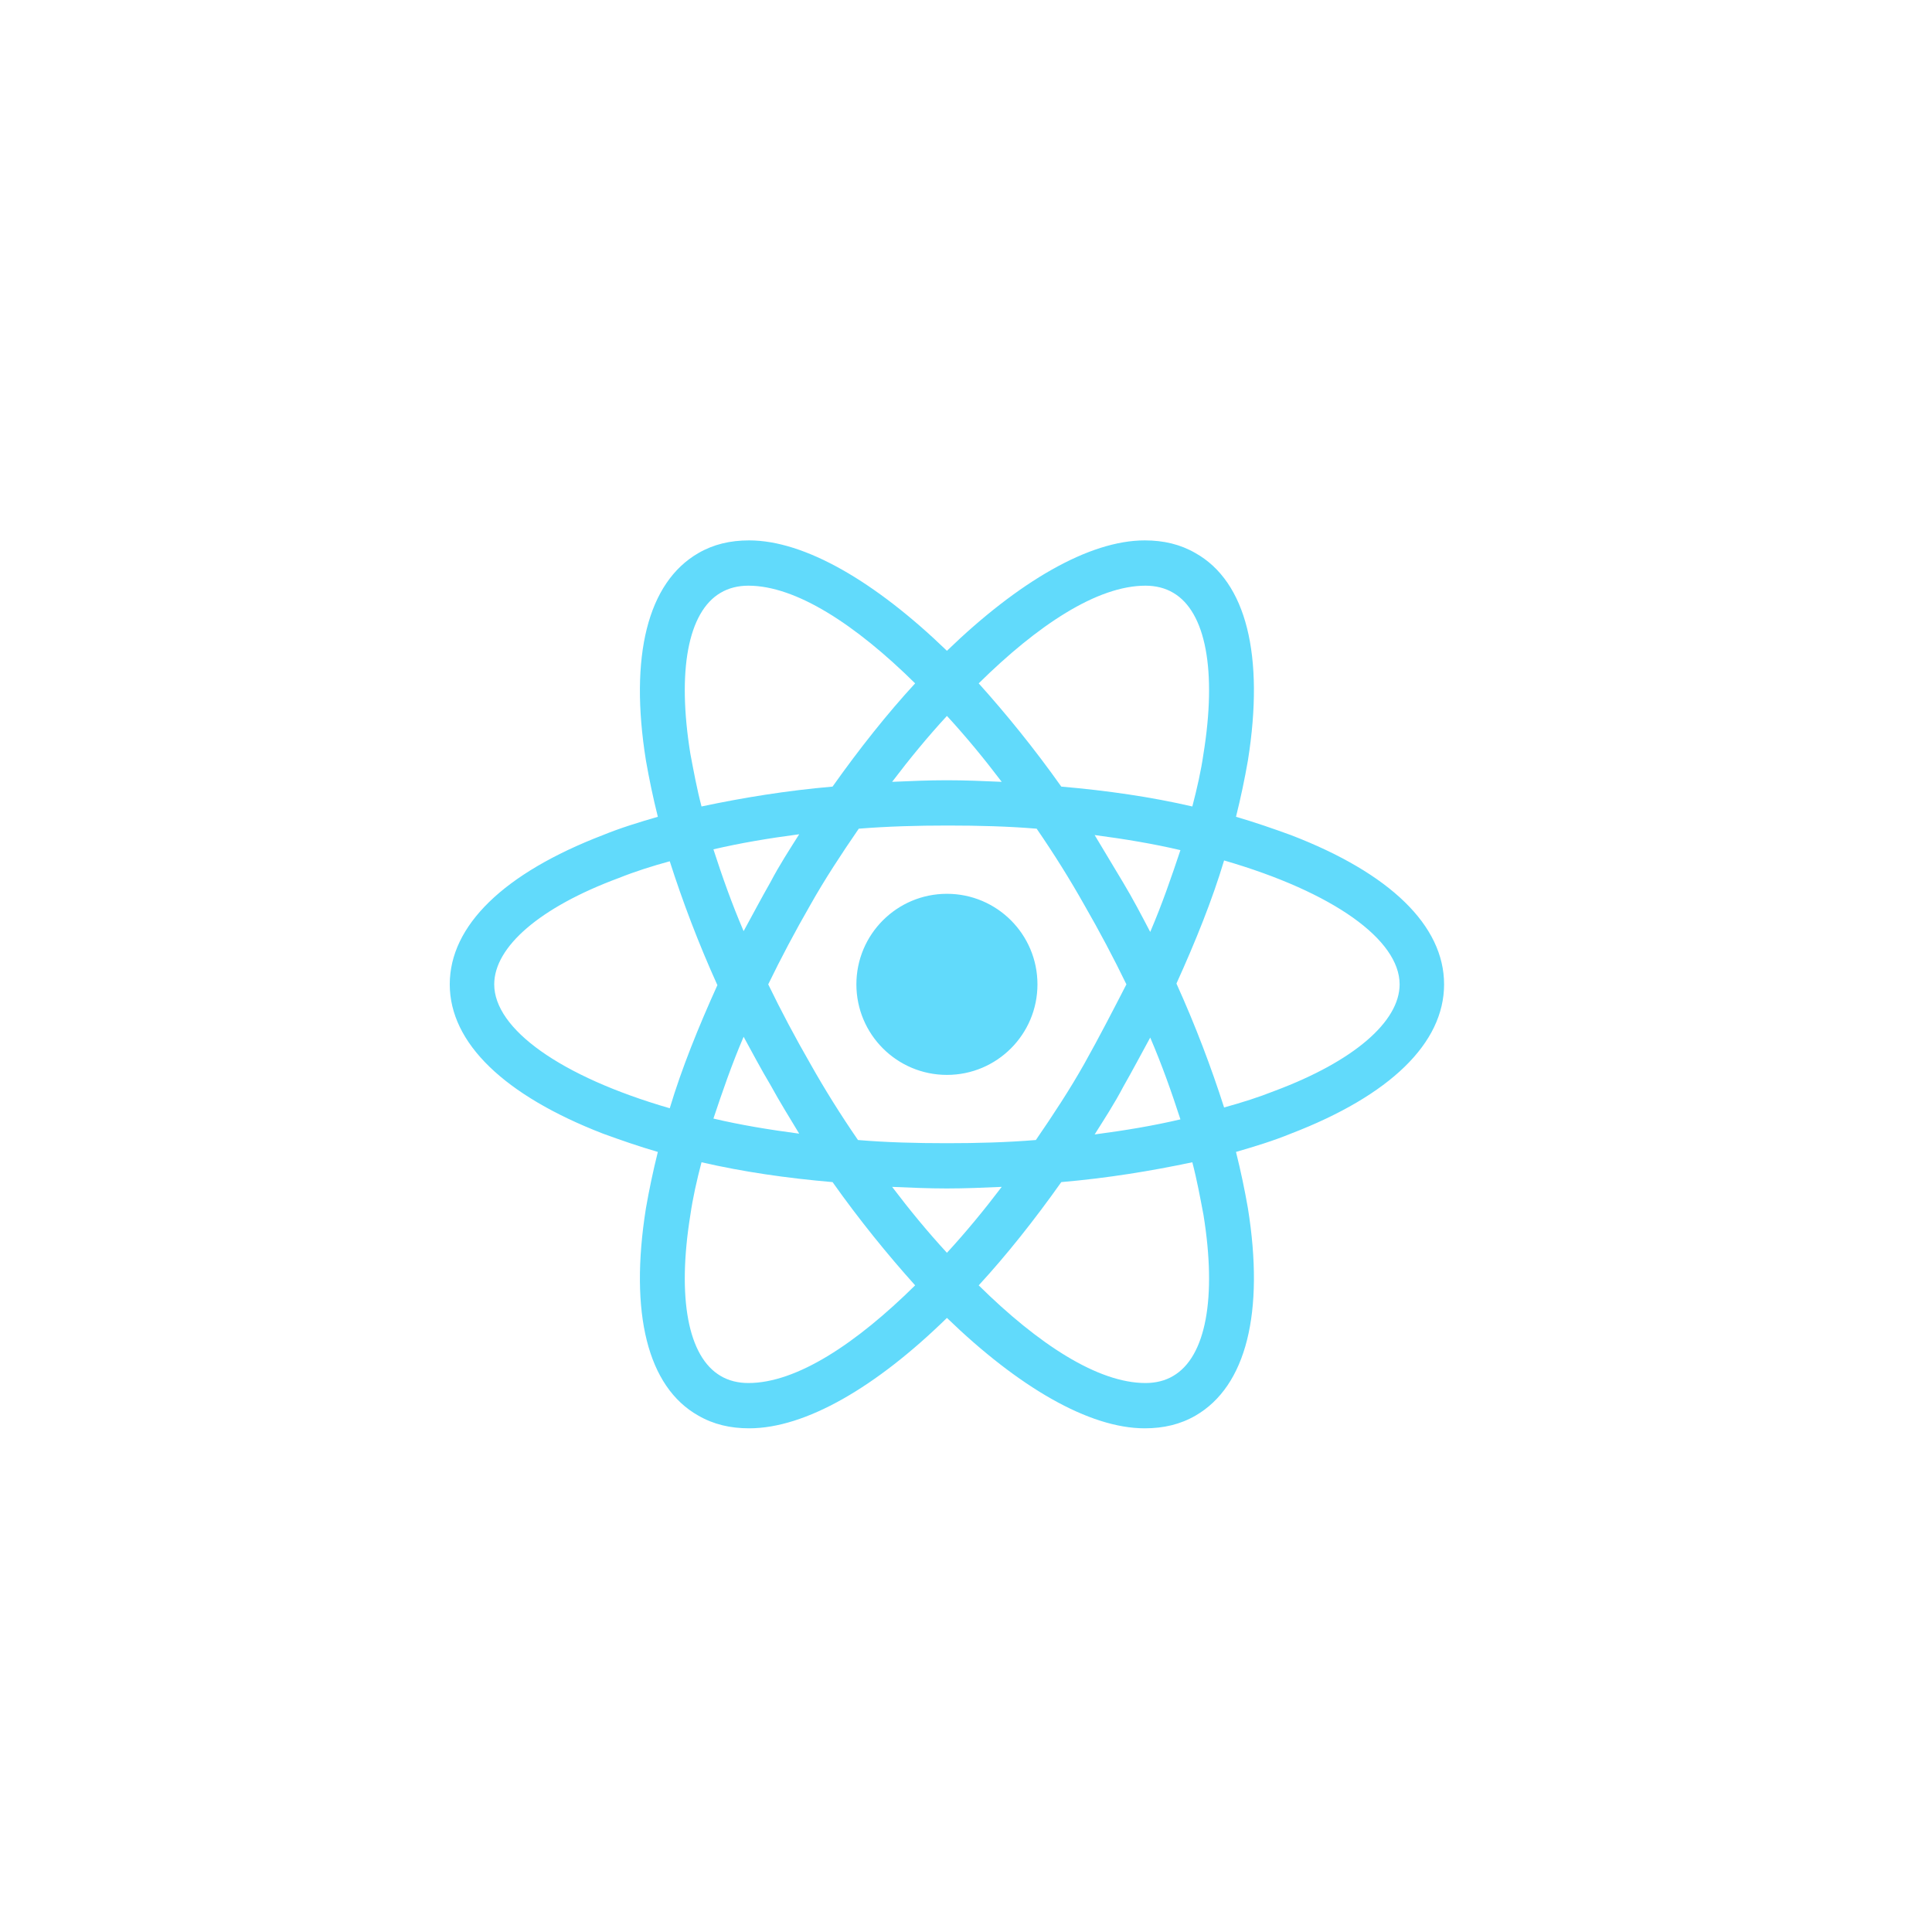 <svg width="68" height="68" viewBox="0 0 68 68" fill="none" xmlns="http://www.w3.org/2000/svg">
<path d="M33.329 37.833C35.089 37.833 36.515 36.406 36.515 34.646C36.515 32.886 35.089 31.459 33.329 31.459C31.569 31.459 30.142 32.886 30.142 34.646C30.142 36.406 31.569 37.833 33.329 37.833ZM45.432 29.391C44.817 29.167 44.174 28.944 43.503 28.748C43.671 28.077 43.811 27.406 43.923 26.763C44.51 23.074 43.867 20.474 42.078 19.468C41.547 19.16 40.96 19.02 40.289 19.02C38.332 19.02 35.844 20.474 33.329 22.906C30.813 20.474 28.325 19.02 26.368 19.02C25.697 19.02 25.11 19.16 24.579 19.468C22.79 20.502 22.147 23.102 22.734 26.763C22.846 27.406 22.986 28.077 23.154 28.748C22.483 28.944 21.84 29.139 21.225 29.391C17.731 30.733 15.83 32.578 15.83 34.646C15.83 36.715 17.759 38.559 21.225 39.901C21.84 40.125 22.483 40.349 23.154 40.544C22.986 41.215 22.846 41.886 22.734 42.529C22.147 46.219 22.79 48.818 24.579 49.825C25.11 50.132 25.697 50.272 26.368 50.272C28.353 50.272 30.841 48.818 33.329 46.386C35.844 48.818 38.332 50.272 40.289 50.272C40.96 50.272 41.547 50.132 42.078 49.825C43.867 48.79 44.51 46.191 43.923 42.529C43.811 41.886 43.671 41.215 43.503 40.544C44.174 40.349 44.817 40.153 45.432 39.901C48.926 38.559 50.827 36.715 50.827 34.646C50.827 32.578 48.926 30.733 45.432 29.391ZM41.295 20.865C42.441 21.536 42.833 23.605 42.357 26.54C42.273 27.127 42.134 27.742 41.966 28.385C40.512 28.049 38.975 27.826 37.354 27.686C36.403 26.344 35.425 25.142 34.447 24.052C36.515 22.012 38.612 20.614 40.317 20.614C40.68 20.614 41.016 20.698 41.295 20.865ZM38.164 37.441C37.661 38.336 37.074 39.23 36.459 40.125C35.425 40.209 34.391 40.237 33.329 40.237C32.238 40.237 31.204 40.209 30.198 40.125C29.583 39.23 29.024 38.336 28.521 37.441C27.99 36.519 27.486 35.569 27.039 34.646C27.486 33.724 27.99 32.773 28.521 31.851C29.024 30.956 29.611 30.062 30.226 29.167C31.26 29.084 32.294 29.056 33.356 29.056C34.447 29.056 35.481 29.084 36.487 29.167C37.102 30.062 37.661 30.956 38.164 31.851C38.696 32.773 39.199 33.724 39.646 34.646C39.171 35.569 38.696 36.491 38.164 37.441ZM40.484 36.519C40.904 37.497 41.239 38.448 41.547 39.398C40.596 39.622 39.59 39.789 38.528 39.929C38.863 39.398 39.227 38.839 39.534 38.252C39.87 37.665 40.177 37.078 40.484 36.519ZM33.329 44.094C32.658 43.367 32.015 42.585 31.4 41.774C32.043 41.802 32.686 41.83 33.329 41.83C33.971 41.83 34.614 41.802 35.257 41.774C34.642 42.585 33.999 43.367 33.329 44.094ZM28.129 39.901C27.067 39.761 26.061 39.594 25.11 39.37C25.418 38.448 25.753 37.469 26.173 36.491C26.48 37.05 26.788 37.637 27.123 38.196C27.459 38.811 27.794 39.342 28.129 39.901ZM26.173 32.773C25.753 31.795 25.418 30.845 25.11 29.894C26.061 29.671 27.067 29.503 28.129 29.363C27.794 29.894 27.43 30.453 27.123 31.04C26.788 31.627 26.48 32.214 26.173 32.773ZM33.329 25.198C33.999 25.925 34.642 26.707 35.257 27.518C34.614 27.49 33.971 27.462 33.329 27.462C32.686 27.462 32.043 27.49 31.4 27.518C32.015 26.707 32.658 25.925 33.329 25.198ZM39.534 31.068L38.528 29.391C39.59 29.531 40.596 29.698 41.547 29.922C41.239 30.845 40.904 31.823 40.484 32.801C40.177 32.214 39.87 31.627 39.534 31.068ZM24.3 26.54C23.825 23.605 24.216 21.536 25.362 20.865C25.642 20.698 25.977 20.614 26.34 20.614C28.017 20.614 30.114 21.983 32.21 24.052C31.232 25.114 30.254 26.344 29.303 27.686C27.682 27.826 26.145 28.077 24.691 28.385C24.523 27.742 24.412 27.127 24.3 26.54ZM17.395 34.646C17.395 33.332 18.989 31.935 21.784 30.901C22.343 30.677 22.958 30.481 23.573 30.314C24.02 31.711 24.579 33.193 25.25 34.674C24.579 36.156 23.992 37.609 23.573 39.007C19.715 37.889 17.395 36.212 17.395 34.646ZM25.362 48.427C24.216 47.756 23.825 45.688 24.3 42.752C24.384 42.166 24.523 41.55 24.691 40.908C26.145 41.243 27.682 41.467 29.303 41.606C30.254 42.948 31.232 44.15 32.21 45.24C30.142 47.281 28.046 48.678 26.34 48.678C25.977 48.678 25.642 48.595 25.362 48.427ZM42.357 42.752C42.833 45.688 42.441 47.756 41.295 48.427C41.016 48.595 40.68 48.678 40.317 48.678C38.64 48.678 36.543 47.309 34.447 45.24C35.425 44.178 36.403 42.948 37.354 41.606C38.975 41.467 40.512 41.215 41.966 40.908C42.134 41.55 42.245 42.166 42.357 42.752ZM44.873 38.392C44.314 38.615 43.699 38.811 43.084 38.979C42.637 37.581 42.078 36.1 41.407 34.618C42.078 33.137 42.665 31.683 43.084 30.285C46.942 31.404 49.262 33.081 49.262 34.646C49.262 35.96 47.64 37.358 44.873 38.392Z" fill="#61DAFB"/>
</svg>
